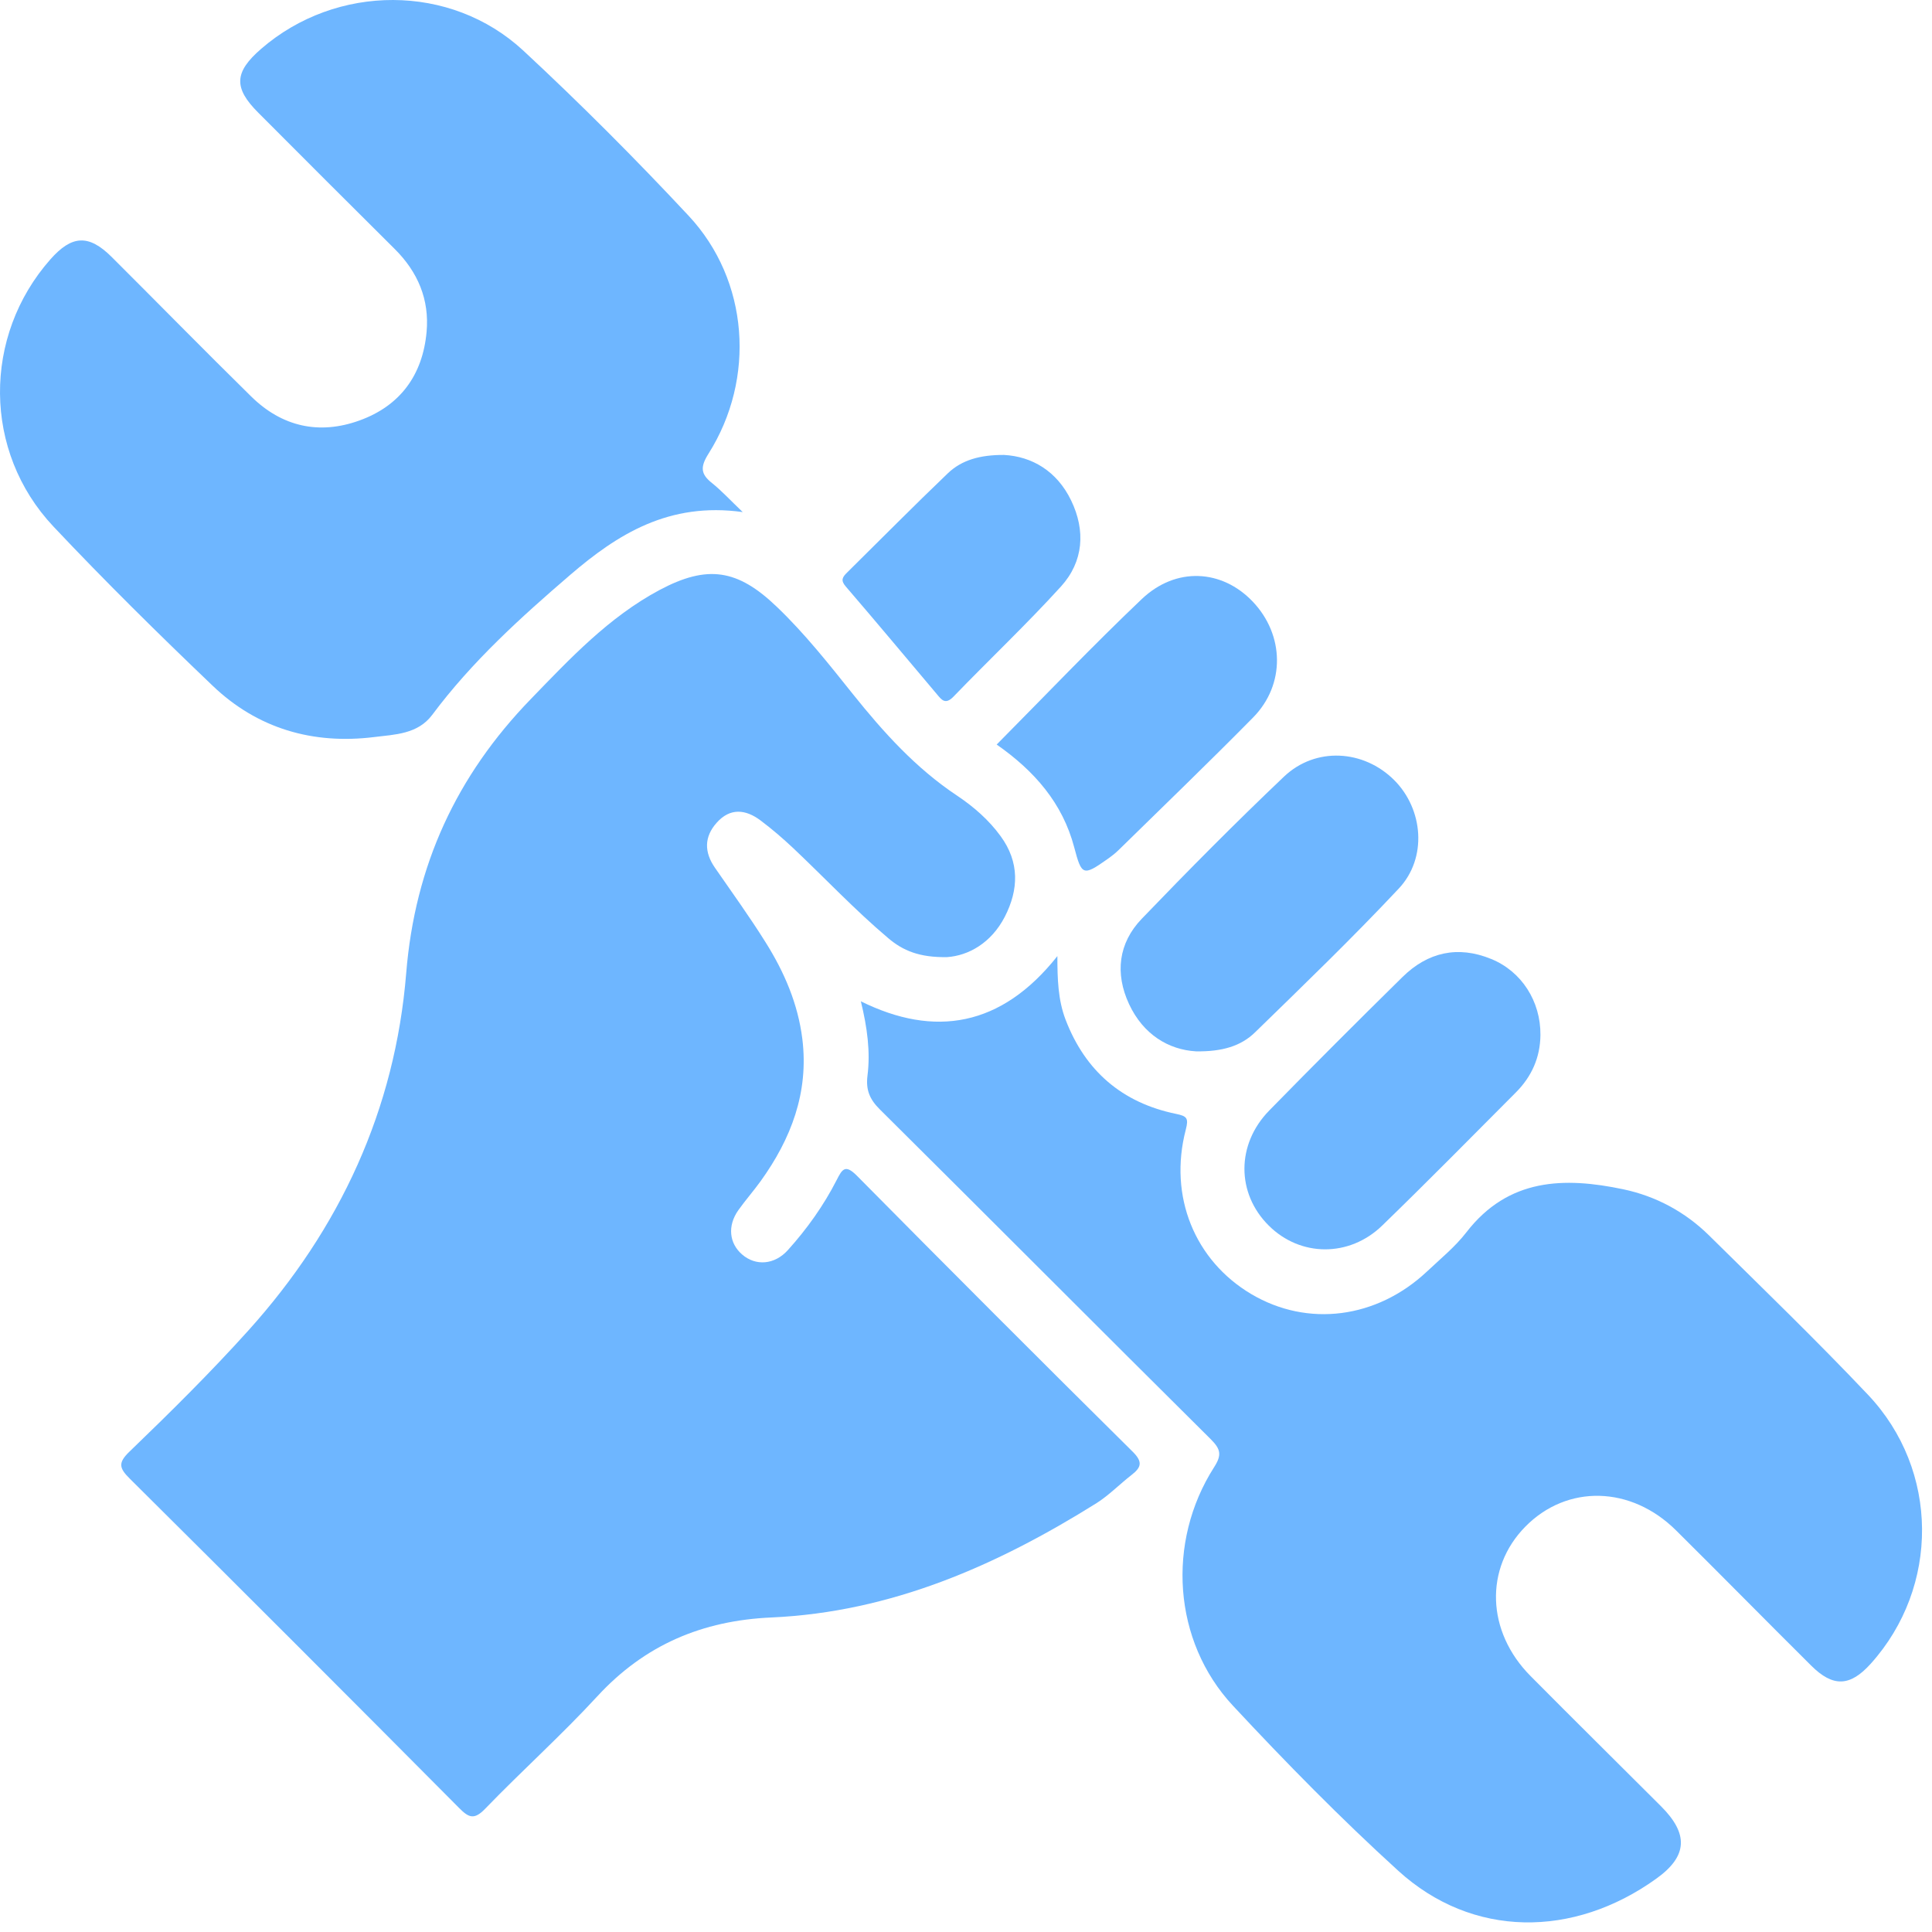 <svg width="40" height="40" viewBox="0 0 40 40" fill="none" xmlns="http://www.w3.org/2000/svg">
<path d="M19.609 19.816C19.036 19.826 18.694 19.682 18.388 19.422C17.697 18.838 17.079 18.18 16.423 17.56C16.209 17.359 15.983 17.164 15.747 16.987C15.439 16.755 15.116 16.72 14.838 17.034C14.578 17.325 14.578 17.642 14.801 17.964C15.153 18.473 15.518 18.978 15.846 19.502C16.235 20.119 16.522 20.782 16.612 21.514C16.747 22.619 16.379 23.579 15.745 24.459C15.598 24.662 15.432 24.851 15.286 25.056C15.058 25.379 15.096 25.741 15.365 25.973C15.646 26.216 16.037 26.188 16.313 25.881C16.709 25.441 17.053 24.959 17.323 24.43C17.437 24.206 17.499 24.098 17.742 24.343C19.635 26.257 21.538 28.162 23.452 30.057C23.665 30.268 23.628 30.382 23.428 30.537C23.183 30.727 22.963 30.955 22.704 31.12C20.638 32.412 18.45 33.377 15.973 33.488C14.541 33.551 13.348 34.055 12.367 35.12C11.626 35.925 10.808 36.658 10.048 37.445C9.822 37.68 9.71 37.641 9.503 37.43C7.239 35.151 4.97 32.881 2.692 30.619C2.468 30.397 2.436 30.289 2.683 30.052C3.525 29.241 4.356 28.419 5.138 27.551C7.04 25.441 8.181 22.972 8.41 20.148C8.591 17.917 9.452 16.059 10.991 14.472C11.805 13.631 12.604 12.778 13.652 12.217C14.646 11.687 15.271 11.782 16.087 12.567C16.666 13.121 17.161 13.749 17.66 14.373C18.291 15.161 18.961 15.904 19.811 16.47C20.154 16.699 20.47 16.972 20.717 17.312C21.109 17.848 21.094 18.416 20.802 18.983C20.519 19.529 20.046 19.786 19.609 19.816Z" fill="#6EB6FF"/>
<path d="M17.823 20.731C19.347 21.485 20.731 21.261 21.892 19.795C21.892 20.266 21.905 20.703 22.062 21.112C22.469 22.174 23.233 22.832 24.346 23.061C24.574 23.108 24.613 23.148 24.55 23.39C24.191 24.768 24.735 26.098 25.907 26.793C27.075 27.484 28.503 27.302 29.543 26.326C29.823 26.062 30.128 25.814 30.361 25.512C31.228 24.391 32.384 24.365 33.609 24.623C34.283 24.765 34.888 25.09 35.383 25.577C36.488 26.668 37.607 27.749 38.675 28.877C40.154 30.44 40.16 32.856 38.733 34.444C38.305 34.92 37.952 34.937 37.497 34.483C36.563 33.555 35.639 32.615 34.703 31.687C33.769 30.759 32.445 30.729 31.581 31.607C30.733 32.468 30.774 33.779 31.687 34.699C32.583 35.603 33.489 36.496 34.389 37.396C34.959 37.965 34.948 38.427 34.29 38.897C32.578 40.126 30.486 40.132 28.948 38.731C27.756 37.646 26.623 36.492 25.524 35.312C24.285 33.979 24.146 31.928 25.136 30.378C25.299 30.124 25.274 30.005 25.071 29.801C22.781 27.528 20.505 25.241 18.215 22.968C18.006 22.761 17.924 22.565 17.96 22.273C18.023 21.777 17.956 21.276 17.823 20.731Z" fill="#6EB6FF"/>
<path d="M15.377 10.602C13.848 10.389 12.785 11.062 11.806 11.902C10.776 12.787 9.767 13.702 8.949 14.8C8.649 15.202 8.172 15.207 7.747 15.26C6.479 15.417 5.33 15.086 4.4 14.195C3.278 13.123 2.171 12.031 1.106 10.901C-0.356 9.349 -0.36 6.959 1.043 5.37C1.487 4.867 1.836 4.847 2.311 5.319C3.274 6.279 4.227 7.252 5.198 8.206C5.836 8.836 6.609 9.008 7.444 8.705C8.285 8.401 8.751 7.764 8.832 6.873C8.893 6.201 8.651 5.631 8.172 5.155C7.228 4.218 6.286 3.275 5.347 2.333C4.832 1.818 4.848 1.495 5.407 1.011C6.962 -0.337 9.33 -0.35 10.837 1.05C12.018 2.147 13.159 3.291 14.258 4.468C15.506 5.805 15.652 7.839 14.667 9.396C14.494 9.671 14.507 9.818 14.746 10.005C14.934 10.156 15.101 10.337 15.377 10.602Z" fill="#6EB6FF"/>
<path d="M24.762 21.767C24.194 21.734 23.669 21.418 23.376 20.789C23.081 20.156 23.154 19.526 23.639 19.022C24.601 18.021 25.578 17.035 26.584 16.079C27.24 15.457 28.233 15.521 28.864 16.15C29.469 16.753 29.555 17.765 28.959 18.398C28 19.42 26.989 20.395 25.985 21.373C25.692 21.659 25.303 21.775 24.762 21.767Z" fill="#6EB6FF"/>
<path d="M31.893 21.428C31.889 21.895 31.71 22.291 31.385 22.617C30.466 23.54 29.553 24.466 28.619 25.372C27.934 26.037 26.92 26.024 26.268 25.374C25.598 24.709 25.592 23.693 26.279 22.991C27.189 22.061 28.11 21.14 29.038 20.227C29.561 19.713 30.183 19.572 30.872 19.854C31.505 20.111 31.899 20.733 31.893 21.428Z" fill="#6EB6FF"/>
<path d="M20.635 15.415C21.652 14.389 22.62 13.372 23.638 12.404C24.347 11.73 25.298 11.786 25.936 12.455C26.594 13.146 26.614 14.173 25.946 14.853C25.033 15.779 24.095 16.683 23.165 17.594C23.092 17.667 23.008 17.73 22.924 17.79C22.424 18.143 22.394 18.126 22.241 17.545C22 16.627 21.415 15.96 20.635 15.415Z" fill="#6EB6FF"/>
<path d="M20.785 9.419C21.362 9.449 21.881 9.75 22.176 10.36C22.479 10.986 22.434 11.626 21.967 12.142C21.252 12.928 20.477 13.66 19.738 14.426C19.571 14.597 19.493 14.487 19.399 14.375C18.77 13.63 18.146 12.881 17.51 12.142C17.398 12.013 17.444 11.946 17.54 11.852C18.234 11.167 18.92 10.472 19.625 9.798C19.911 9.525 20.287 9.417 20.785 9.419Z" fill="#6EB6FF"/>
</svg>
